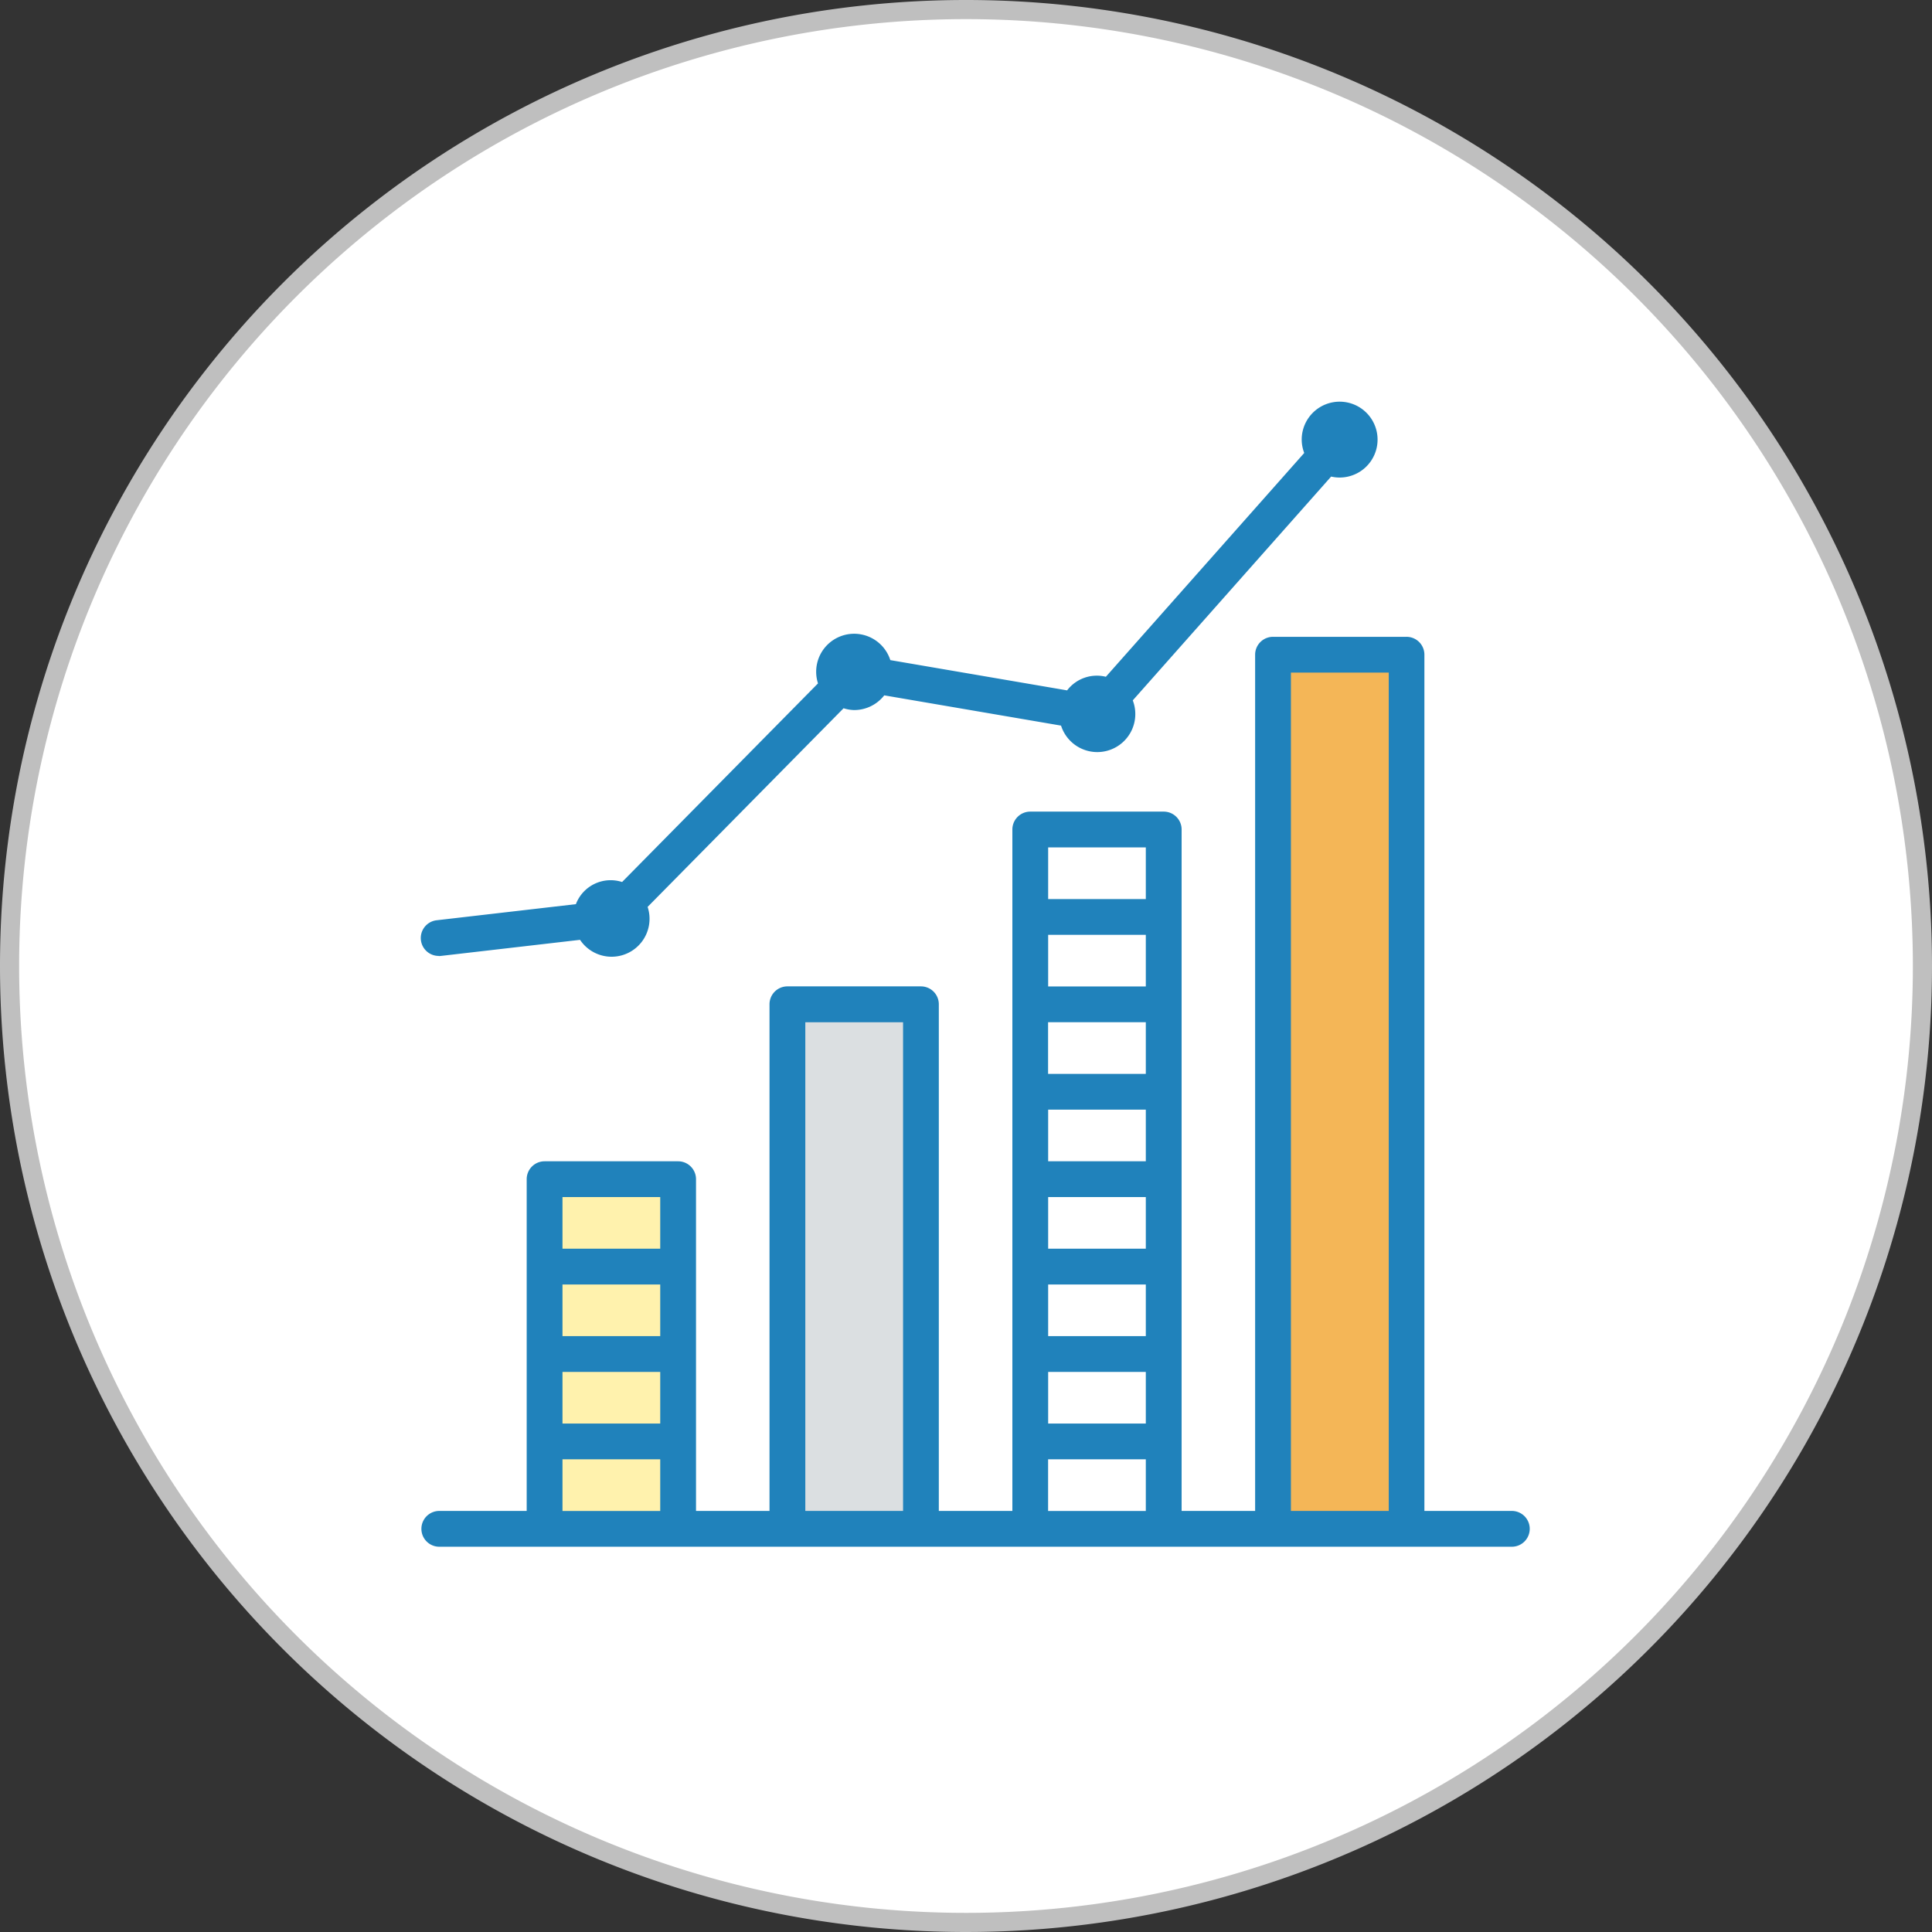 <svg xmlns="http://www.w3.org/2000/svg" xmlns:xlink="http://www.w3.org/1999/xlink" width="101" height="101" viewBox="0 0 101 101">
  <rect x="0" y="0" width="101" height="101" fill="#333333" stroke="none"/>
  <defs>
    <clipPath id="clip-path">
      <rect id="長方形_5573" data-name="長方形 5573" width="58" height="59.859" transform="translate(0 0)" fill="none"/>
    </clipPath>
  </defs>
  <g id="グループ_10361" data-name="グループ 10361" transform="translate(-195 -478)">
    <path id="パス_43146" data-name="パス 43146" d="M50,0A50,50,0,1,1,0,50,50,50,0,0,1,50,0Z" transform="translate(195.5 478.5)" fill="#fff" stroke="#bfbfbf" stroke-width="1"/>
    <g id="グループ_10236" data-name="グループ 10236" transform="translate(217 499)">
      <rect id="長方形_5569" data-name="長方形 5569" width="6.98" height="18.28" transform="translate(6.47 40.644)" fill="#fff2ad"/>
      <rect id="長方形_5570" data-name="長方形 5570" width="6.98" height="27.419" transform="translate(19.164 31.505)" fill="#dbdfe1"/>
      <rect id="長方形_5571" data-name="長方形 5571" width="6.98" height="36.559" transform="translate(31.857 22.365)" fill="#fff"/>
      <rect id="長方形_5572" data-name="長方形 5572" width="6.98" height="45.698" transform="translate(44.551 13.226)" fill="#f4b657"/>
      <g id="グループ_10235" data-name="グループ 10235">
        <g id="グループ_10234" data-name="グループ 10234" clip-path="url(#clip-path)">
          <path id="パス_43811" data-name="パス 43811" d="M57.064,57.988h-4.6V13.226a.935.935,0,0,0-.936-.935H44.551a.935.935,0,0,0-.936.935V57.988H39.772V22.365a.936.936,0,0,0-.935-.936H31.86a.936.936,0,0,0-.936.936V57.988H27.079V31.5a.935.935,0,0,0-.935-.935H19.163a.935.935,0,0,0-.935.935V57.988H14.386V40.644a.936.936,0,0,0-.936-.935H6.47a.936.936,0,0,0-.936.935V57.988H.935a.936.936,0,0,0,0,1.871h56.13a.936.936,0,0,0,0-1.871ZM37.9,39.709H32.795v-2.7H37.9Zm-5.109-4.57v-2.7H37.9v2.7Zm5.109,9.14H32.795v-2.7H37.9Zm0,4.57H32.795v-2.7H37.9Zm0-18.279H32.795v-2.7H37.9ZM32.795,50.72H37.9v2.7H32.795ZM37.9,26H32.795V23.3H37.9ZM12.515,48.849H7.405v-2.7h5.11ZM7.405,50.72h5.11v2.7H7.405Zm5.11-6.441H7.405v-2.7h5.11Zm-5.11,11.01h5.11v2.7H7.405ZM20.1,32.441h5.11V57.988H20.1ZM32.792,55.289H37.9v2.7H32.792ZM45.486,14.162H50.6V57.988H45.486Z" fill="#2082bb"/>
          <path id="パス_43812" data-name="パス 43812" d="M.934,28.98a.982.982,0,0,0,.109-.006l7.28-.842a1.983,1.983,0,0,0,3.533-1.722L22.1,16.026a1.933,1.933,0,0,0,.56.094,1.994,1.994,0,0,0,1.566-.769l9.243,1.582a1.988,1.988,0,1,0,3.749-1.319l10.37-11.7A1.983,1.983,0,1,0,46.1,1.538a1.932,1.932,0,0,0-.05.449,1.956,1.956,0,0,0,.132.693l-10.37,11.7a1.953,1.953,0,0,0-2.026.711l-9.242-1.582a1.986,1.986,0,1,0-3.781,1.217L10.521,25.109a1.944,1.944,0,0,0-2.415,1.158l-7.279.842a.935.935,0,0,0,.107,1.864Z" fill="#2082bb"/>
        </g>
      </g>
    </g>
  </g>
</svg>
